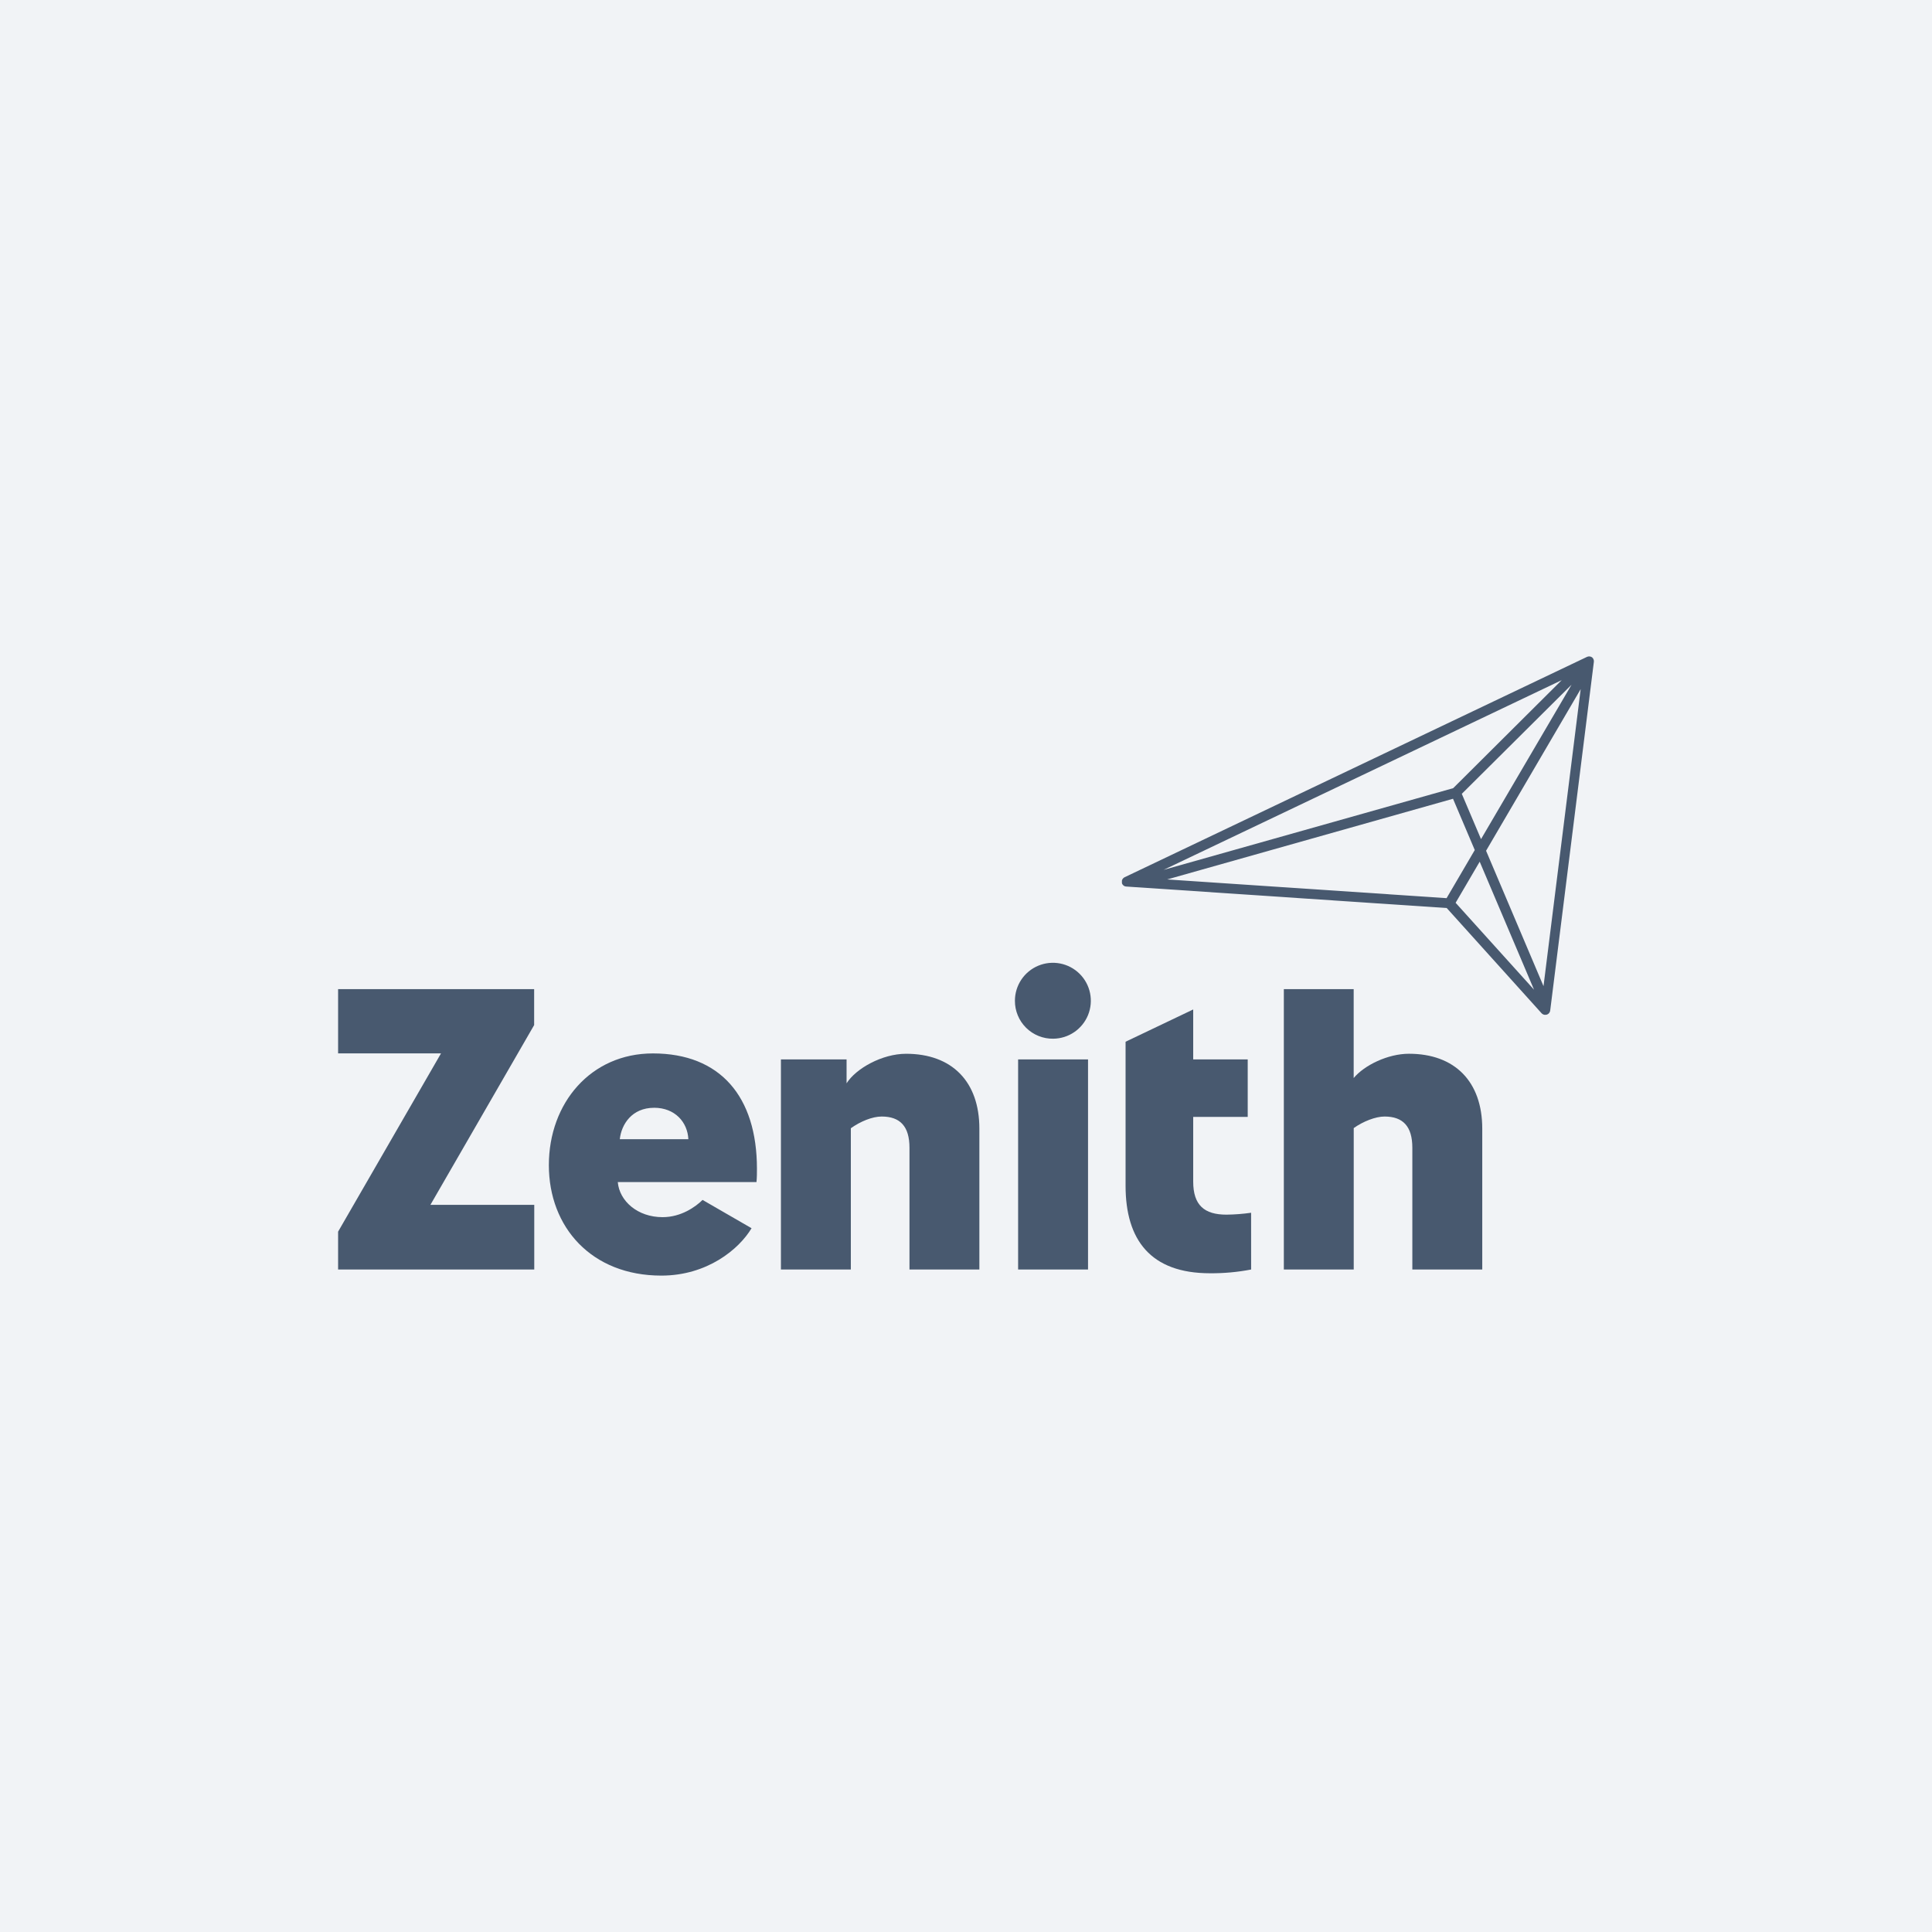 <svg width="160" height="160" viewBox="0 0 160 160" fill="none" xmlns="http://www.w3.org/2000/svg">
<rect width="160" height="160" fill="#F1F3F6"/>
<path d="M87.225 86.021C87.846 86.015 88.451 85.826 88.963 85.477C89.476 85.128 89.874 84.635 90.108 84.06C90.341 83.485 90.399 82.854 90.274 82.246C90.15 81.638 89.848 81.081 89.407 80.644C88.966 80.207 88.406 79.911 87.797 79.792C87.188 79.673 86.557 79.737 85.985 79.976C85.412 80.215 84.923 80.618 84.579 81.134C84.235 81.651 84.051 82.257 84.051 82.878C84.049 83.294 84.129 83.706 84.289 84.09C84.448 84.475 84.682 84.824 84.978 85.116C85.273 85.409 85.624 85.64 86.01 85.795C86.396 85.951 86.809 86.028 87.225 86.021Z" fill="#48596F"/>
<path d="M90.106 87.736H84.316V105.135H90.106V87.736Z" fill="#48596F"/>
<path d="M44.245 99.781H35.645L44.236 84.892V81.915H28V87.236H36.524L28 102.001V105.135H44.245V99.781Z" fill="#48596F"/>
<path d="M116.683 87.267C114.932 87.267 112.981 88.223 112.106 89.279V81.915H106.322V105.135H112.11V93.422C112.895 92.867 113.916 92.466 114.662 92.466C116.187 92.466 116.964 93.281 116.964 95.049V105.135H122.754V93.463C122.752 89.571 120.479 87.267 116.683 87.267Z" fill="#48596F"/>
<path d="M75.319 95.051V105.135H81.107V93.463C81.107 89.571 78.836 87.269 75.038 87.269C73.05 87.269 70.879 88.492 70.11 89.716V87.736H64.673V105.135H70.463V93.436C71.26 92.868 72.241 92.466 73.015 92.466C74.54 92.466 75.319 93.275 75.319 95.051Z" fill="#48596F"/>
<path d="M103.611 100.435C102.935 100.532 102.254 100.584 101.572 100.592C99.737 100.592 98.816 99.813 98.816 97.852V92.496H103.331V87.736H98.816V83.599L93.215 86.272V98.195C93.215 102.68 95.284 105.446 100.204 105.446C101.348 105.456 102.49 105.352 103.613 105.135L103.611 100.435Z" fill="#48596F"/>
<path d="M62.241 101.716L58.184 99.373C57.59 99.956 56.4 100.8 54.873 100.8C52.801 100.8 51.299 99.467 51.162 97.895H62.65C62.687 97.487 62.687 97.126 62.687 96.792C62.687 90.812 59.645 87.24 54.071 87.24C48.928 87.24 45.454 91.347 45.454 96.492C45.454 101.638 48.991 105.64 54.769 105.64C58.554 105.64 61.193 103.469 62.241 101.716ZM54.167 91.74C55.904 91.74 56.942 92.941 57.007 94.344H51.329C51.462 93.11 52.334 91.742 54.167 91.742V91.74Z" fill="#48596F"/>
<path d="M131.851 54.439C131.79 54.395 131.718 54.368 131.643 54.362C131.568 54.355 131.493 54.368 131.425 54.401L93.139 72.647L93.095 72.672C93.073 72.685 93.052 72.701 93.034 72.719L93.007 72.747L92.983 72.778L92.96 72.81L92.942 72.845C92.93 72.868 92.92 72.893 92.913 72.918C92.913 72.931 92.913 72.944 92.913 72.957C92.912 72.967 92.912 72.978 92.913 72.988C92.911 73.008 92.911 73.029 92.913 73.049C92.912 73.062 92.912 73.075 92.913 73.088C92.913 73.102 92.913 73.114 92.913 73.126L92.923 73.157V73.175L92.936 73.2L92.954 73.23L92.976 73.263C93.03 73.334 93.106 73.386 93.192 73.41H93.211C93.234 73.415 93.257 73.419 93.28 73.42L119.812 75.2L127.661 83.907C127.678 83.926 127.696 83.943 127.716 83.958L127.735 83.972C127.757 83.988 127.781 84.001 127.806 84.011L127.843 84.025L127.896 84.04H127.916H128.006H128.043C128.07 84.035 128.098 84.027 128.124 84.017L128.151 84.005L128.185 83.987L128.218 83.964L128.249 83.94L128.283 83.903L128.308 83.873L128.328 83.84C128.359 83.788 128.378 83.729 128.383 83.669L131.998 54.802C132.005 54.734 131.995 54.666 131.969 54.603C131.944 54.539 131.903 54.483 131.851 54.439ZM129.333 56.327L120.346 65.273L96.365 72.038L129.333 56.327ZM130.149 56.706L122.652 69.493L121.06 65.742L130.149 56.706ZM120.332 66.15L122.134 70.397L119.8 74.382L96.66 72.831L120.332 66.15ZM120.548 74.766L122.542 71.361L127.042 81.962L120.548 74.766ZM127.827 81.669L123.07 70.456L130.905 57.071L127.827 81.669Z" fill="#48596F"/>
</svg>
